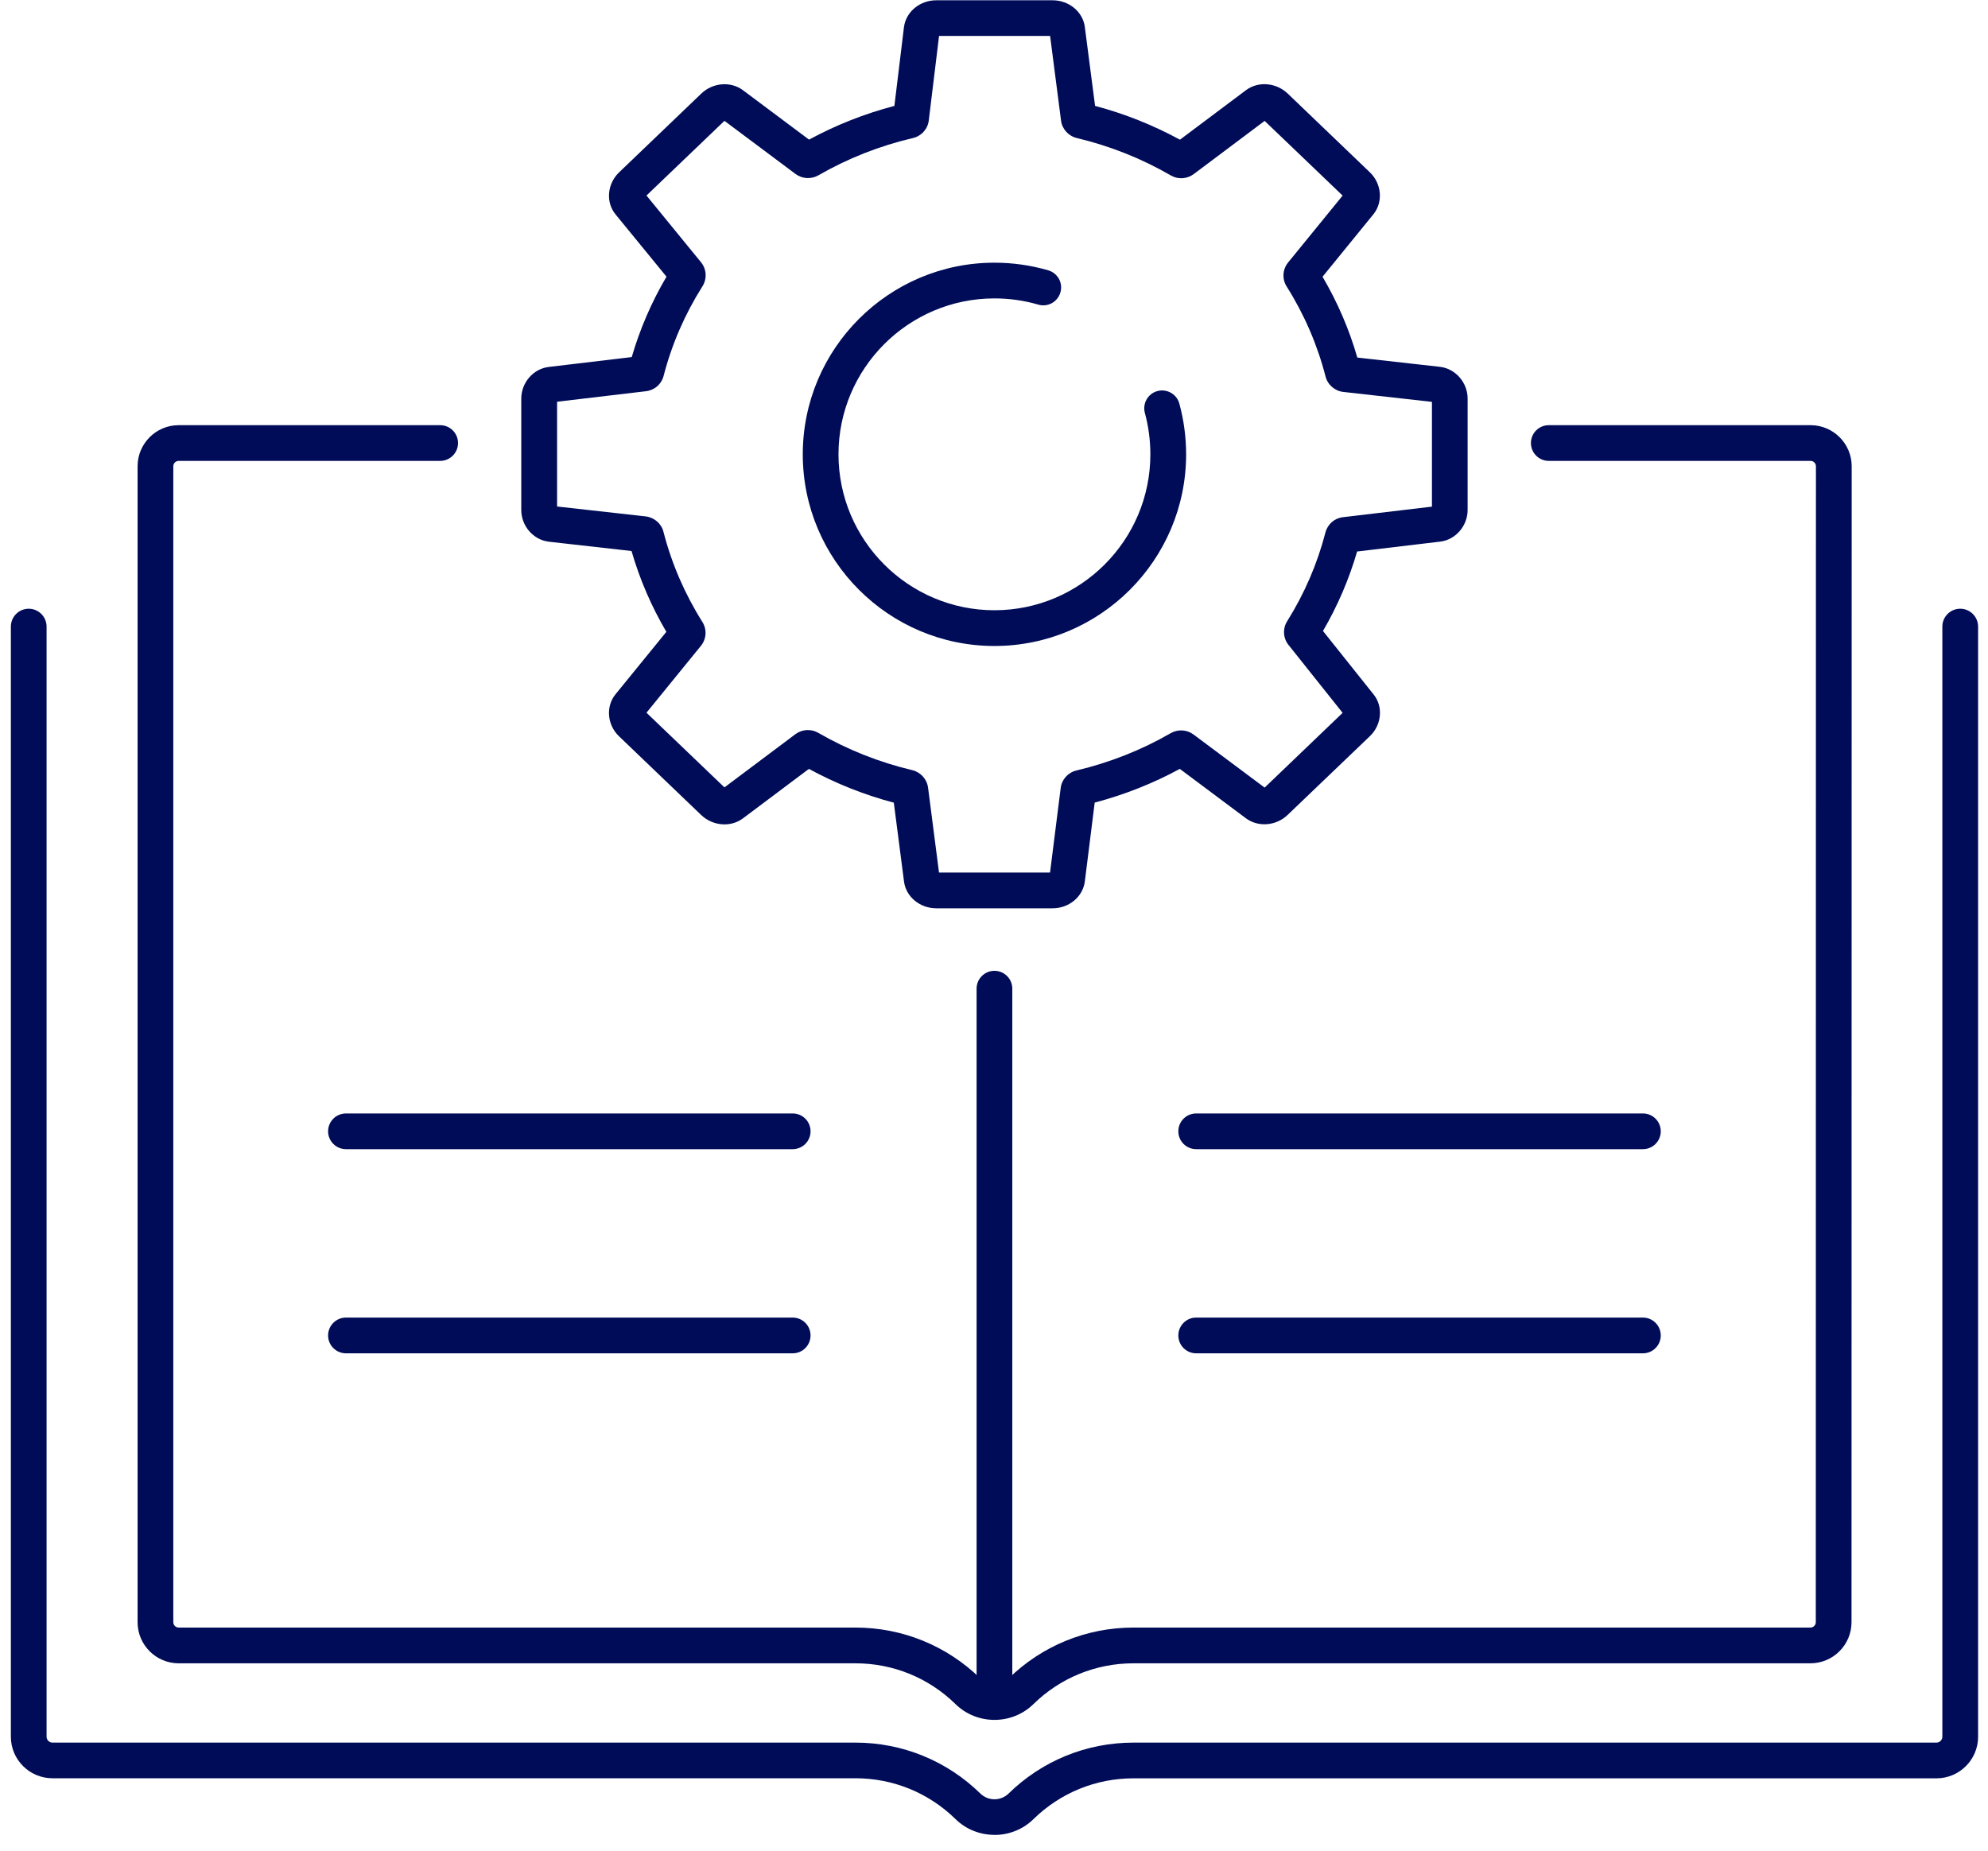 <?xml version="1.0" encoding="UTF-8"?>
<svg xmlns="http://www.w3.org/2000/svg" width="58" height="54" viewBox="0 0 58 54" fill="none">
  <g id="_x2DC_ÃÂ ÃÂ°_x5F_1" clip-path="url(#clip0_59_156)">
    <g id="Group">
      <path id="Vector" d="M30.708 26.503H27.318C26.838 26.503 26.432 26.167 26.375 25.723L26.077 23.421C25.212 23.192 24.38 22.86 23.6 22.435L21.674 23.88C21.317 24.146 20.796 24.103 20.458 23.782L18.06 21.484C17.714 21.152 17.668 20.614 17.956 20.26L19.441 18.436C19.003 17.691 18.663 16.901 18.425 16.078L16.011 15.806C15.558 15.752 15.208 15.346 15.208 14.881V11.632C15.208 11.165 15.56 10.759 16.009 10.707L18.431 10.419C18.669 9.602 19.009 8.813 19.445 8.073L17.958 6.255C17.668 5.901 17.714 5.363 18.062 5.029L20.46 2.731C20.796 2.408 21.319 2.367 21.674 2.631L23.604 4.074C24.384 3.651 25.22 3.319 26.094 3.09L26.373 0.792C26.432 0.344 26.836 0.008 27.318 0.008H30.708C31.188 0.008 31.594 0.344 31.65 0.788L31.949 3.09C32.814 3.319 33.644 3.651 34.425 4.076L36.352 2.631C36.709 2.364 37.23 2.408 37.568 2.729L39.965 5.027C40.312 5.359 40.357 5.896 40.07 6.251L38.585 8.075C39.023 8.82 39.363 9.61 39.6 10.433L42.015 10.704C42.467 10.759 42.818 11.165 42.818 11.63V14.879C42.818 15.346 42.465 15.752 42.017 15.804L39.594 16.092C39.359 16.901 39.025 17.679 38.598 18.411L40.074 20.262C40.359 20.612 40.314 21.15 39.965 21.482L37.568 23.777C37.232 24.101 36.709 24.142 36.352 23.878L34.421 22.435C33.644 22.858 32.81 23.187 31.938 23.419L31.65 25.721C31.592 26.167 31.188 26.503 30.708 26.503ZM27.393 25.46H30.635L30.946 22.991C30.977 22.743 31.16 22.539 31.407 22.481C32.382 22.249 33.306 21.884 34.154 21.394C34.367 21.271 34.63 21.288 34.824 21.434L36.896 22.981L39.171 20.8L37.593 18.819C37.434 18.621 37.417 18.342 37.553 18.127C38.058 17.32 38.433 16.451 38.669 15.54C38.731 15.298 38.931 15.12 39.181 15.091L41.777 14.783V11.726L39.192 11.436C38.944 11.409 38.735 11.228 38.673 10.986C38.435 10.06 38.053 9.176 37.538 8.359C37.401 8.142 37.417 7.861 37.58 7.66L39.171 5.707L36.896 3.528L34.828 5.079C34.632 5.225 34.369 5.242 34.159 5.119C33.306 4.625 32.382 4.258 31.417 4.028C31.173 3.97 30.987 3.766 30.956 3.52L30.637 1.049H27.397L27.097 3.515C27.068 3.766 26.88 3.972 26.634 4.028C25.654 4.258 24.728 4.625 23.878 5.115C23.665 5.236 23.404 5.221 23.208 5.075L21.136 3.526L18.861 5.705L20.452 7.652C20.614 7.85 20.633 8.132 20.496 8.351C19.981 9.166 19.599 10.046 19.361 10.967C19.299 11.211 19.097 11.386 18.846 11.415L16.253 11.722V14.779L18.838 15.068C19.088 15.098 19.297 15.277 19.357 15.519C19.595 16.445 19.977 17.328 20.491 18.146C20.629 18.363 20.612 18.644 20.45 18.844L18.861 20.796L21.136 22.975L23.204 21.424C23.4 21.277 23.663 21.261 23.875 21.384C24.726 21.876 25.65 22.243 26.615 22.472C26.857 22.529 27.043 22.733 27.076 22.981L27.395 25.454L27.393 25.46ZM26.371 23.494C26.371 23.494 26.373 23.494 26.375 23.494C26.375 23.494 26.373 23.494 26.371 23.494ZM23.348 22.293C23.348 22.293 23.348 22.293 23.35 22.293C23.35 22.293 23.35 22.293 23.348 22.293ZM34.196 22.268C34.196 22.268 34.196 22.268 34.198 22.268H34.196ZM39.259 20.913C39.259 20.913 39.259 20.913 39.261 20.917V20.913H39.259ZM39.676 15.8C39.676 15.8 39.676 15.8 39.676 15.802C39.676 15.802 39.676 15.802 39.676 15.8Z" fill="#000C57"></path>
      <path id="Vector_2" d="M29.013 18.849C25.929 18.849 23.421 16.34 23.421 13.257C23.421 10.173 25.929 7.665 29.013 7.665C29.547 7.665 30.074 7.74 30.583 7.888C30.86 7.969 31.019 8.257 30.937 8.534C30.856 8.811 30.568 8.97 30.291 8.888C29.878 8.768 29.449 8.707 29.013 8.707C26.505 8.707 24.463 10.748 24.463 13.257C24.463 15.765 26.505 17.806 29.013 17.806C31.521 17.806 33.562 15.765 33.562 13.257C33.562 12.848 33.508 12.441 33.402 12.051C33.327 11.774 33.489 11.486 33.767 11.411C34.044 11.336 34.332 11.499 34.407 11.776C34.538 12.256 34.605 12.754 34.605 13.257C34.605 16.34 32.096 18.849 29.013 18.849Z" fill="#000C57"></path>
    </g>
    <path id="Vector_3" d="M29.013 49.679C28.725 49.679 28.492 49.446 28.492 49.158V28.848C28.492 28.56 28.725 28.327 29.013 28.327C29.301 28.327 29.534 28.56 29.534 28.848V49.158C29.534 49.446 29.301 49.679 29.013 49.679Z" fill="#000C57"></path>
    <path id="Vector_4" d="M29.013 53.539C28.602 53.539 28.189 53.385 27.877 53.078C27.093 52.311 26.056 51.887 24.957 51.887H1.53C0.861 51.887 0.317 51.343 0.317 50.674V18.284C0.317 17.996 0.55 17.762 0.838 17.762C1.126 17.762 1.359 17.996 1.359 18.284V50.676C1.359 50.77 1.437 50.847 1.53 50.847H24.957C26.329 50.847 27.626 51.377 28.606 52.336C28.831 52.555 29.196 52.555 29.422 52.336C30.401 51.377 31.698 50.847 33.07 50.847H56.497C56.591 50.847 56.668 50.77 56.668 50.676V18.284C56.668 17.996 56.902 17.762 57.19 17.762C57.477 17.762 57.711 17.996 57.711 18.284V50.676C57.711 51.345 57.167 51.889 56.497 51.889H33.07C31.971 51.889 30.935 52.313 30.151 53.08C29.838 53.387 29.426 53.541 29.015 53.541L29.013 53.539Z" fill="#000C57"></path>
    <path id="Vector_5" d="M29.013 50.184C28.602 50.184 28.189 50.03 27.877 49.723C27.093 48.956 26.056 48.533 24.957 48.533H5.213C4.552 48.533 4.014 47.995 4.014 47.334V13.605C4.014 12.944 4.552 12.406 5.213 12.406H12.842C13.129 12.406 13.363 12.639 13.363 12.927C13.363 13.215 13.129 13.448 12.842 13.448H5.213C5.127 13.448 5.056 13.519 5.056 13.605V47.334C5.056 47.419 5.127 47.49 5.213 47.49H24.957C26.329 47.49 27.626 48.02 28.606 48.979C28.831 49.198 29.196 49.198 29.422 48.979C30.401 48.02 31.698 47.49 33.07 47.49H52.819C52.905 47.49 52.976 47.419 52.976 47.334L52.98 13.605C52.98 13.519 52.909 13.448 52.824 13.448H45.186C44.898 13.448 44.665 13.215 44.665 12.927C44.665 12.639 44.898 12.406 45.186 12.406H52.824C53.484 12.406 54.023 12.944 54.023 13.605L54.018 47.334C54.018 47.995 53.48 48.533 52.819 48.533H33.07C31.971 48.533 30.935 48.956 30.151 49.723C29.838 50.03 29.426 50.184 29.015 50.184H29.013Z" fill="#000C57"></path>
    <path id="Vector_6" d="M47.932 33.531H34.899C34.611 33.531 34.378 33.297 34.378 33.01C34.378 32.722 34.611 32.489 34.899 32.489H47.932C48.22 32.489 48.453 32.722 48.453 33.01C48.453 33.297 48.22 33.531 47.932 33.531Z" fill="#000C57"></path>
    <path id="Vector_7" d="M47.932 39.488H34.899C34.611 39.488 34.378 39.254 34.378 38.967C34.378 38.679 34.611 38.445 34.899 38.445H47.932C48.22 38.445 48.453 38.679 48.453 38.967C48.453 39.254 48.22 39.488 47.932 39.488Z" fill="#000C57"></path>
    <path id="Vector_8" d="M23.127 33.531H10.094C9.806 33.531 9.572 33.297 9.572 33.01C9.572 32.722 9.806 32.489 10.094 32.489H23.127C23.415 32.489 23.648 32.722 23.648 33.01C23.648 33.297 23.415 33.531 23.127 33.531Z" fill="#000C57"></path>
    <path id="Vector_9" d="M23.127 39.488H10.094C9.806 39.488 9.572 39.254 9.572 38.967C9.572 38.679 9.806 38.445 10.094 38.445H23.127C23.415 38.445 23.648 38.679 23.648 38.967C23.648 39.254 23.415 39.488 23.127 39.488Z" fill="#000C57"></path>
  </g>
  <defs>
    <clipPath id="clip0_59_156">
      <rect width="57.392" height="53.53" fill="white" transform="translate(0.317 0.008)"></rect>
    </clipPath>
  </defs>
</svg>
